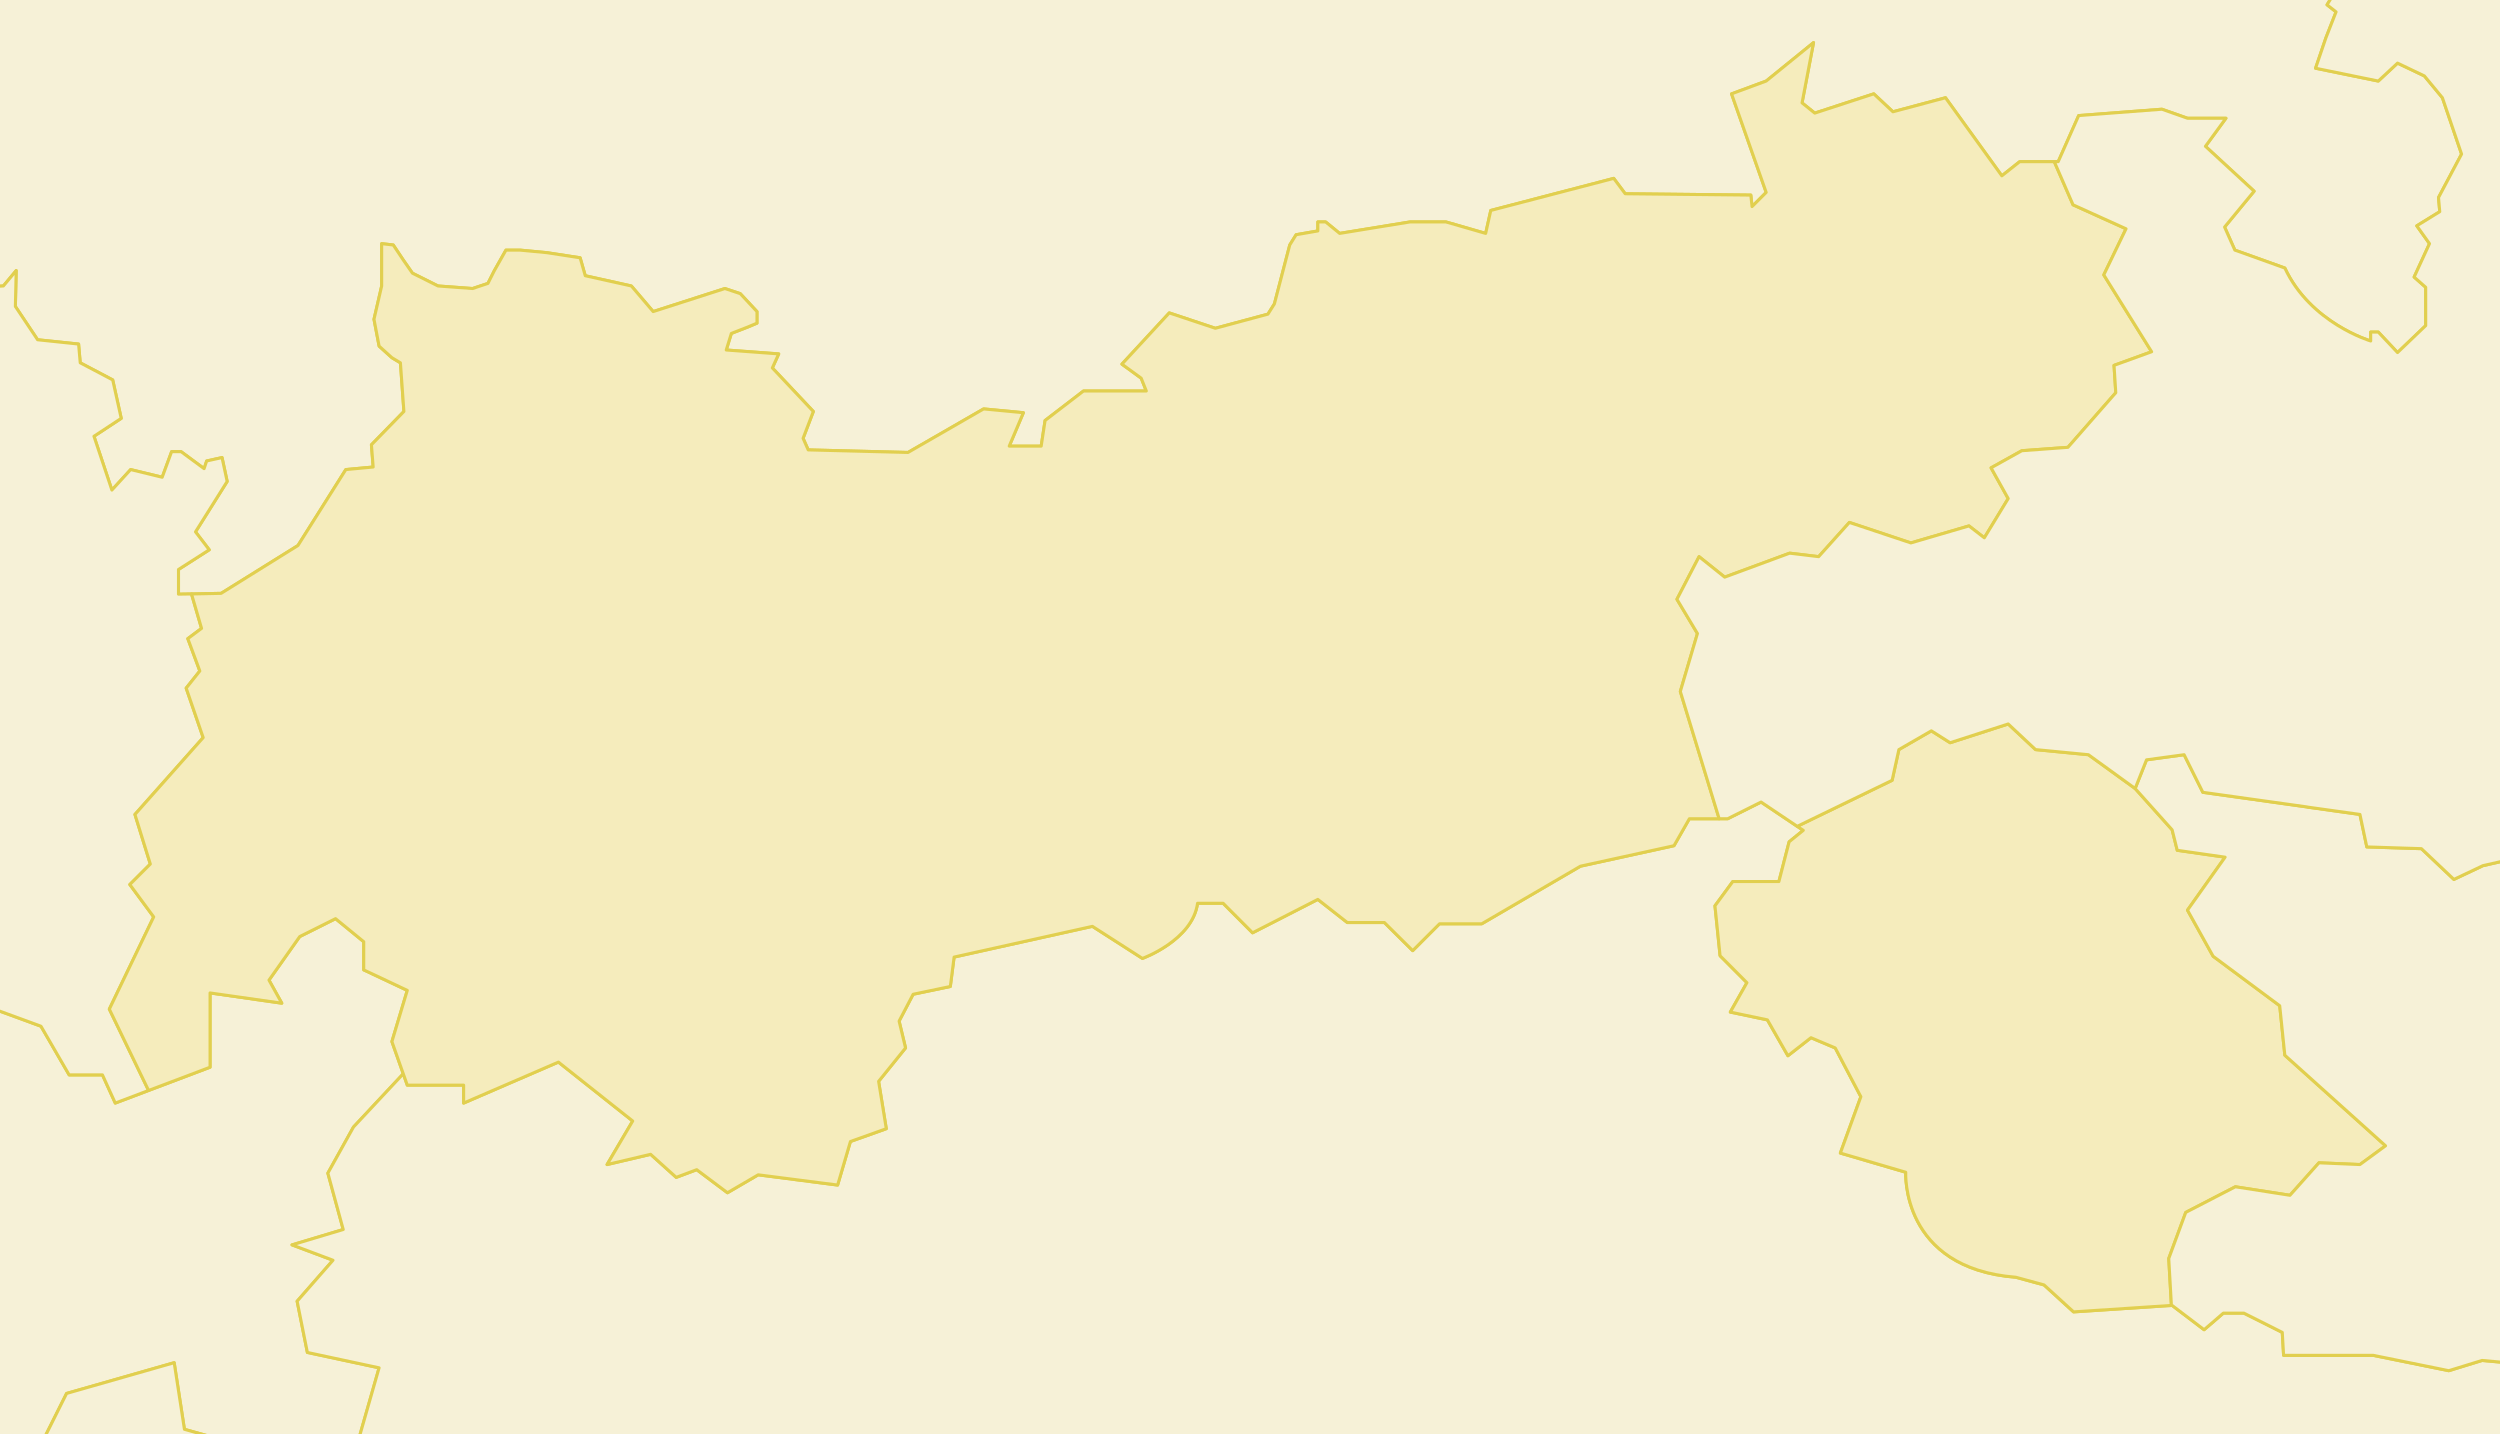 <?xml version="1.0"?>
<svg  xmlns="http://www.w3.org/2000/svg" id="oesterreich" data-name="Layer 1" viewBox="62 199 244 140" ><style>/* <![CDATA[ */
            svg {
                /* oceans */
                background: #def7fc !important;
            }
            .cls-1 {
                /* countries */
                fill: #f6f1d7 !important;
                stroke: #e1cf4f !important;
                stroke-width: 0.3px !important;
            }
            .cls-2 {
                /* borders */
                fill: none !important;
            }
            .main .cls-1 {
                /* current country */
                fill: #f5ecbc   !important;
            }
        /* ]]> */</style>
  <defs>
    <style>.cls-1{fill:#e0daa0;stroke:#353535;stroke-linejoin:round;stroke-width:0.5px;fill-rule:evenodd;}</style>
  </defs>
  <title>&#xD6;sterreich</title>
<g id="grenzen_ausland">
  <a href="https://www.krone.at/wetter/schweiz" target="_top" >
  <title> Schweiz </title>
	<path class="cls-1" d="M96.5,309l-2.5,4.5l1.5,5.5l-5,1.5l4,1.5l-3.5,4l1,5l7,1.5L96,343l-16-4.5l-1-6.5l-10.5,3   l-4.5,9v10.5l9,3l-3,6l4.5,11L72,378h-8.5l1.5-2.5l-4-3l-0.5-7L57,361l-14,4l-3.5-1.5l-3,7l-12-1.5l-6-8.5l-0.5-16l-4,5.5l-3.5-4.5   H5l-5,9l5,9.5l-5,13l-14.85,11.36L-17,390c0,0-78.5-14.5-90-17.5s-2-6-2-6l21-80l6-144l24.04,3.87l-7.54,22.13l-11,37L-48,199   l0.5-3.5l3.5,2l1,2.5l2-3.5l5,6l1,6.5l3.5,1.5l2.5-1.5l-3-2l2.5-3.5L0,216l11,6.5l7.5,6.5l1,5.5l7.5-2l5.08-1.84l0.42,2.25   l1.25,1.58l0.5,0.34l1.83-0.42l2.75,1.42l-1.25,2.41l2.25,5.34l-4.08,2.41l-2.83,4.59l-4.17,5.58l3,3.5v3.25l1.75,1.75v4.5   l2.25,1.5l1.25,2.5l-1.5,2l1.5,2l-2.5,3.75l2.5,1.25l4-2l3.5,2l4.25,1.5l3,2.5h4v3l-1.5,2.5l1.5,3.75L66,299.16l2.75,4.75H72   l1.25,2.75l3.25-1.23l6-2.27v-7.25l7,1l-1.25-2.25l3-4.25l3.5-1.75l2.75,2.25v2.75l4.25,2l-1.5,5l0.98,2.78l0.13,0.36L96.5,309z"/>
  </a>
  <a href="https://www.krone.at/wetter/italien" target="_top" >
  <title> Italien </title>
  <path class="cls-1" d="M331,365.33l-3.33,2.34l3.66,10.66l1.67-3l17.33,5.34l-13,13.33l-1.66,6l8.33,18l-21.67,15.33   l-2.94,1.66V435L277,459l-218-3l-72-54l-1.85-13.64L0,377l5-13l-5-9.5l5-9h5.5L14,350l4-5.5l0.5,16l6,8.5l12,1.5l3-7L43,365l14-4   l3.5,4.5l0.5,7l4,3l-1.5,2.5H72l2.5-3.5l-4.5-11l3-6l-9-3V344l4.5-9l10.5-3l1,6.5l16,4.5l3-10.5l-7-1.5l-1-5l3.5-4l-4-1.5l5-1.5   l-1.5-5.5l2.5-4.5l4.86-5.2l0.39,1.11h5.5v1.75l9.25-4l7.25,5.75l-2.5,4.25l4.25-1l2.5,2.25l2-0.75l3,2.25l3-1.75l7.75,1l1.25-4.25   l3.5-1.25l-0.75-4.62l2.63-3.26l-0.63-2.62l1.37-2.62l3.63-0.76l0.37-2.87l13.5-3l4.88,3.13c0,0,4.88-1.76,5.38-5.38h2.5l2.87,2.88   l6.37-3.26l2.88,2.26h3.62l2.76,2.74l2.62-2.62h4.12l9.63-5.62l9.13-2l1.5-2.63h3.74l3.26-1.63l3.53,2.37l0.59,0.39l-1.38,1.12   l-1,3.88h-4.5l-1.74,2.37l0.5,4.87l2.62,2.63l-1.62,2.87l3.62,0.76l2,3.5l2.25-1.76l2.37,1l2.5,4.76l-2,5.5l6.38,1.87   c0,0-0.5,9.37,10.75,10.25l2.75,0.75l2.88,2.63l9.55-0.63H274l3.12,2.37l1.88-1.62h2l3.75,1.88l0.13,2.24h8.74l7.38,1.5l3.25-1   l2.87,0.26l4.88,1.24l4.62,3.88l4.76-1.25l1.74,1.25l1.76-2.62l2,0.37l0.24-1.5l3.29,2.12l0.97,0.63l6.24-1.62l0.38,2h4.12   l0.76,1.12l1.62-1l7.88,2.25l0.87,0.05L350.67,351h-6.34l-5,5.67l-8.33,3.66V365.33z"/>
  </a>
  <a href="https://www.krone.at/wetter/slowenien" target="_top" >
  <title> Slowenien </title>
  <path class="cls-1" d="M579.5,333.5l-8,0.5l-3-3.5l-9-5.5l-9.5,9.5l5.5,12.5H547l-4-3.5l-7,2.5v5.5l-20.5,9.5v6.5   H505l-4,8.5l2.5,6l10,4.5L511,409l-8.88,41.98L500,461l-73.5,19.5l-92,8.5l-15.11-54v-0.01l2.94-1.66L344,418l-8.33-18l1.66-6   l13-13.33L333,375.33l-1.67,3l-3.66-10.66l3.33-2.34v-5l8.33-3.66l5-5.67h6.34l2.58-12.04l5.37,0.32l1.38,1.88l3.62-2.38H369   l7.25,4.13l4.42-0.92l5.08,1.5l2.67,3.92l4.83-1l1.58,1.25l3.17-1.33l2.83,1.41l9-2.33l0.92,2.25l3.92,1.25l2.33-1.75l3.5,6.25   l1.5-1.25v-5.42l6.42-2.58l0.66-1.83h1.5l0.67-3.92l1.25,0.75l0.92-1.75l0.66,0.92l5.17-1.5v-4.34l4-6.91h3.33v-1.67l1.42,0.08   l1.33-1.58l2.67,3.08l3.58-5h3.5l0.16-0.16l1.76-1.67l1.92,1.25l0.75-1.33h3.41l3.75,2l4.75-1.92h9.25c0,0,3.42,0.33,4.42,3.67   l5.33-2.25v-4.59l3.75-2.58l2.67,1.33l2-3.08h8.5c0,0,2-2.92,7.25-2.67l10.83,3.75l2.75,2.5l-0.75-6.08c0,0-3.5-1.17-3.75-4.33   v-10.17l0.46-0.01l4.29-0.07c0,0,0.55-0.38,1.39-1.05c0.13-0.1,0.261-0.21,0.391-0.32c0.14-0.11,0.29-0.23,0.43-0.35   c0.3-0.24,0.61-0.51,0.94-0.8l4.77,2.44l9-5l5.5,5l-0.5,10l5.75,3.7l1.25,0.8l-1.5,9l9.5,6l1.76,4.85l0.24,0.65L579.5,333.5z"/>
  </a>
  <a href="https://www.krone.at/wetter/ungarn" target="_top" >
  <title> Ungarn </title>
  <path class="cls-1" d="M791.5,303l-39.76,32.06L727,355l-92.5,21.5l-7.5-1l3-3.5l-5-1v-5l-19.5-8l-6-7.5v-3l-6-5.5h-6   l-4.5-6.5l-11.74-7.15l-1.76-4.85l-9.5-6l1.5-9l-1.25-0.8l-5.75-3.7l0.5-10l-5.5-5l-9,5l-4.77-2.44   c0.329-0.29,0.659-0.59,1.01-0.92c0.47-0.44,0.95-0.92,1.43-1.42c0.22-0.23,0.44-0.46,0.65-0.7c0.319-0.35,0.63-0.72,0.93-1.09   c0.02-0.03,0.04-0.05,0.06-0.08c0.16-0.2,0.311-0.4,0.46-0.6c0.021-0.03,0.04-0.06,0.061-0.08c0.13-0.18,0.26-0.36,0.38-0.54   c0.15-0.2,0.28-0.41,0.41-0.62c0.13-0.21,0.25-0.42,0.37-0.63c0.12-0.22,0.24-0.44,0.34-0.66c0.1-0.21,0.189-0.41,0.27-0.62   c0.011-0.02,0.021-0.04,0.03-0.07c0.07-0.18,0.13-0.36,0.19-0.53c0.069-0.23,0.13-0.45,0.18-0.67l2,0.5l2-3.59h2.33l0.25-5.83   l1.34,1.5h3l0.58-1.67l1.33,0.92l3-0.83l1.09,1.5h1.75l0.25-1.84l2.16,1.42l2.34-0.92l-3.09-3l-1.41-0.16l-1.17,0.58l1.92-2.17   l4-1.66l-3.34-1.59l-1-2.25l4.61-5.33l-1-1.31l-4.82,1.18v-5.31l-2.18,0.88l-1.19-2.25l1.75-1.69l-0.62-4.13h2.12   c0,0,3.19-1.24,0.69-6.68l-3.5-4.06l1.689-2.07c0,0-1.76-1.81-0.939-4.69l2.619,0.07l0.82,1.56l1.68-2l4.381,0.13l0.25-1.76   c0,0,4.93-3,5.93-5c0,0,1.439-1.43-1.37-4c0,0,4.37-2.31,4.37-5.12l-3.811-2.75l-0.06-4.94l-1.56-1.5l-4.94,1.13l-5.44-2.94   l-1.31,1.19l-5.81-2.81l1.43-0.94v-2.88l1.82,1.75c0,0,1.939-3.62,5.5-3.62v-4.5l4.75-1.63l3.75,2.32h4.619l2.561,5.68h5.88   l2.75-4.56l0.75,3.44h3l12.56-3.32l-1.5-2.62l-2-7.12l1.631-1.69l-1.351-1.38l-3.84-3.93c0,0,0.62-1.69,5.44-1.94l1.619-6.32   l-1.75-0.93l1.881-2.81l-1.75-1l4.56-4.26l-2.63-2l8.13-1.28l3,4l5-0.5l17.5,15l31-2l45.5-21.5l29.12-13.96L743.5,123l-0.09-16.75   L749,105l11,13.5l12,12L791.5,303z"/>
  </a>
  <a href="https://www.krone.at/wetter/slowakei" target="_top" >
  <title> Slowakei </title>
	<path class="cls-1" d="M743.5,123l-0.38,11.54L714,148.5L668.5,170l-31,2L620,157l-5,0.5l-3-4l-8.13,1.28   l-1.061-0.81l-1.159,1.16l-0.65,0.65l-0.54-0.46l-1.21-1.04l1.13-1.56l-1.32-1.12l1.25-1.13l-1.25-1.06l1.32-2.87l-1.95-2.06   l-0.489-0.51l-0.44-2.06l-2.31-0.06c0,0-1.11-0.61-2.431-1.93c-1.58-1.57-3.46-4.12-4.14-7.82l0.57-3.19c0,0-4.381-1.31-5.07-4.87   l0.82-1.76l-2.631-1.06v-1.5h-2.619l-0.311-3.56h1.061v-5.44l-1-2.31c0,0,6.71-8.45,6.81-10.61c0-0.01,0-0.01,0-0.02   c0,0-0.06-2.24-1.37-3.43l-0.13-5.25l-1.81-0.44v-1.8L595,64l7-6l15,5.5l2.5-4.5C632,67.5,643,49,643,49l15.46-2.32L743,34   l0.41,72.25L743.5,123z"/>
  </a>
  <a href="https://www.krone.at/wetter/deutschland" target="_top" >
  <title> Deutschland </title>
	<path class="cls-1" d="M354.19,83.91l-3.07,6.37l2.939,1.66l-1.59,1.25l1.471,8.13l-1.5,2.72l-0.101,2.34   l-1.78,1.84l-0.619-1.18l-1.5,1.21v3.25l-1.25,1.25l-8.78-5.53l-2.79,0.85l-4-3.1l-1.09-0.03l-2.37,3.69l-1.69,0.09l-1.06,1.6   l1.31,4.03l-0.17,0.5l-1.93,5.62l1.07,2.81l-0.75,2.76l-0.5,2.28c0,0-7.721,10.28-11.851,10.81h-6.37l-10.66,4.22   c0,0-5.12,5.59-5.94,6.25l-6.46,1.4l-1.35,3.32l-3.87,3.28l0.03,1.47h-2.56v6.15l6.87,6.06l1.78,5.31l0.41,1.23l3.12,0.62l0.6,2.25   l0.75,0.22l0.81-0.41l4.63,9.28l0.15,0.82l-5.41,8.87l0.88,0.69l-1,2.56l-1,2.94l6.12,1.25l1.88-1.75l2.62,1.25l1.76,2.13l1.87,5.5   l-2.25,4.24l0.12,1.38l-2.24,1.38l1.24,1.74l-1.5,3.26l1.13,1v3.74l-2.75,2.63l-1.88-2h-0.74v0.87c0,0-5.88-1.74-8.38-7.12   l-4.88-1.75l-1-2.25l2.88-3.5l-4.75-4.38l2-2.74h-3.75l-2.5-0.88l-8.12,0.62l-2,4.5h-3.76l-1.74,1.38l-5.5-7.62l-5.13,1.37   l-1.87-1.75l-5.76,1.88l-1.24-1l1.12-5.88l-4.62,3.75l-3.38,1.25l3.38,9.62l-1.38,1.38l-0.12-1.12l-12.26-0.13l-1.12-1.5l-12,3.13   l-0.5,2.24l-3.88-1.12h-3.5l-6.87,1.12l-1.37-1.12h-0.76v0.88l-2.12,0.37l-0.62,1l-1.5,5.75l-0.63,1l-5.13,1.38l-4.5-1.5l-4.62,5   l1.88,1.37l0.5,1.25h-6.13l-3.75,2.88l-0.38,2.5h-3.12l1.38-3.26l-3.88-0.37l-7.38,4.25l-9.74-0.25l-0.5-1.13l1-2.62l-4-4.25   l0.62-1.37l-5.12-0.38l0.5-1.62l1.62-0.63l0.88-0.37v-1.13l-1.63-1.75l-1.5-0.5l-7,2.25l-2.13-2.5l-4.5-1l-0.5-1.75l-3.24-0.5   l-2.63-0.25h-1.37l-1.13,2l-0.63,1.25l-1.5,0.5l-3.37-0.25l-2.5-1.25l-0.87-1.25l-1-1.5l-1.13-0.13v4.13l-0.75,3.25l0.5,2.62   l1.25,1.13l0.83,0.5l0.34,4.75l-3.17,3.25l0.17,2.17l-2.67,0.25l-4.67,7.41l-7.5,4.67l-2.89,0.06l-1.27,0.02v-2.41l3-1.92   l-1.34-1.75l3.09-4.92l-0.5-2.33l-1.5,0.33l-0.25,0.75l-2.25-1.66h-0.92l-0.92,2.5l-3.08-0.75l-1.83,2l-1.75-5.25l2.66-1.75   L73,236.08l-3.17-1.67l-0.16-1.83l-4-0.42l-2.17-3.25l0.08-3.5l-1.25,1.5l-3.08,0.17l-2.42-2.09l-1.5,1.84l-2.75-1.42v-2.58   l-0.66-2.34l-2-0.75l-0.3,0.15l-2.79,1.44l-1.75,4.75l0.09,1.25l1.25,1.58l-0.09,1.75h-2.75l-1.41,0.67l-1.42,0.75l-2.17-1.5   l-1.5,0.5l-1.33,1.5l-1.42,0.08L33,230.74l-0.92-0.08L27,232.5l-7.5,2l-1-5.5l-7.5-6.5L0,216l-29.5-12.5L-32,207l3,2l-2.5,1.5   L-35,209l-1-6.5l-5-6l-2,3.5l-1-2.5l-3.5-2L-48,199l-28.5,6.5l11-37l23-67.5l3.5-46.5L-25.5-11l51-33L179-45l51.68,27.61   L256.67-3.5l3.83,2l2,12.17l7.33,4.16l2.17,5.34l5.83,1.16l6.67-0.66l6.67,4.33v4.67L302,40.17v3.66l4.33,2.5l3.84-0.83l8.33,7.17   l2.5,9.16l5.83,3.67v-4h5.67l5.33,6l2,4.67l5-1.5l9.39,13.24H354.19z"/>
  </a>
  <a href="https://www.krone.at/wetter/tschechien" target="_top" >
  <title> Tschechien </title>
  <path class="cls-1" d="M685-5.88l-26.54,52.56L643,49c0,0-11,18.5-23.5,10l-2.5,4.5L602,58l-7,6l-12.06,22.86   V80.1l-1.881-2.06c0,0-4.939-0.07-7,2.06l-5.75-3.44l-3.56,1.5l-0.13-3.38l-2-2.74h-4.74l-4.07-2.94l-1.619,2.12L548,70.04   c0,0-1.88,8.18-6.25,9.74l-1.63-2.12l-1.311,2.06l-3.5-1.31H521.62l-10.37-5.06l-0.13-2.5h-2.62V69.1l-2.06,0.94l0.119-2.19   l-1.31,1l-0.19-2.13h-2.619v-1.68h-4.25L496,68.1h-4.88l-6.061-4.56l-2.619,0.56l-5.631-3.13l-0.119-1.19l-2-1.56h-4.07l-4.18-3.37   l-4.381,0.81l-2.31-2l-1,4.88l-2.5-0.63l-4.19,2.13l-0.75-5.38l-7.25-0.69l-0.25-1.5h-5v2.75l-1.369,1.56c0,0,0.68,6.69,1.619,8   c0,0-1.869,5.57-0.619,6.82l-0.82,0.81l-0.811,6.06l1.881,2l-1.381,1.38l-4.93-2.25h-6v5.68l-5.76,5.5L420,95.04l0.56,5.43   l-1.829,1.55l-0.54,0.45h-1l-0.881-2.12l-2.31-0.19l-1.5-2.69l-3.31,2.94c0,0-4.75-0.19-6.631-4.31l-1.869-0.06l-1.44,6.12h-3.37   v2.19h-2.07l-1.43,2.56l-4.26-3.06l-10.93-1.5l-1.44,1.06l-0.75-1h-1.38L373,103.1l-0.62-1.38l-0.88-0.37l-0.38-1.88l-1.811-0.25   l-0.25-0.94l2.44-1.43l0.25-2.19c0,0-3.25-1-4.13-4.38l-3.5-0.37l-7.061-6.03l-2.84,0.03l-9.39-13.24l-5,1.5l-2-4.67l-5.33-6h-5.67   v4L321,61.83l-2.5-9.16l-8.33-7.17l-3.84,0.83l-4.33-2.5v-3.66l-10.83-10.5V25l-6.67-4.33l-6.67,0.66L272,20.17l-2.17-5.34   l-7.33-4.16l-2-12.17l-3.83-2l-25.99-13.89L267-99l408,25L685-5.88z"/>
  </a>
  <a href="https://www.krone.at/wetter/kroatien" target="_top" >
  <title> Kroatien </title>
  <polygon class="cls-1" points="800,521 569,535 521,503 502.12,450.98 511,409 513.5,386.5 503.5,382 501,376   505,367.5 515.5,367.5 515.5,361 536,351.5 536,346 543,343.5 547,347 555.5,347 550,334.5 559.5,325 568.5,330.5 571.5,334   579.5,333.5 571.5,329 571.26,328.35 583,335.5 587.5,342 593.5,342 599.5,347.5 599.5,350.5 605.5,358 625,366 625,371 630,372   627,375.5 634.5,376.5 727,355 751.74,335.06 788,372  "/>
  </a>
</g>
<g href="https://www.krone.at/wetter/oesterreich" target="_top" >
  <a href="https://www.krone.at/wetter/vorarlberg" target="_top" >
  <title> Vorarlberg </title>
	<polygon class="cls-1" points="79.42,254.58 79.42,256.99 80.69,256.97 81,258.03 81.67,260.33 80.33,261.33   81.27,263.86 81.5,264.49 80.17,266.16 81.83,270.99 75.17,278.49 76.67,283.33 74.67,285.33 77,288.49 72.67,297.49 76.5,305.43   73.25,306.66 72,303.91 68.75,303.91 66,299.16 55.75,295.41 54.25,291.66 55.75,289.16 55.75,286.16 51.75,286.16 48.75,283.66   44.5,282.16 41,280.16 37,282.16 34.5,280.91 37,277.16 35.5,275.16 37,273.16 35.75,270.66 33.5,269.16 33.5,264.66 31.75,262.91   31.75,259.66 28.75,256.16 32.92,250.58 35.75,245.99 39.83,243.58 37.58,238.24 38.83,235.83 36.08,234.41 34.25,234.83   33.75,234.49 32.5,232.91 32.08,230.66 33,230.74 34.33,232.66 35.75,232.58 37.08,231.08 38.58,230.58 40.75,232.08 42.17,231.33   43.58,230.66 46.33,230.66 46.42,228.91 45.17,227.33 45.08,226.08 46.83,221.33 49.62,219.89 49.92,219.74 51.92,220.49   52.58,222.83 52.58,225.41 55.33,226.83 56.83,224.99 59.25,227.08 62.33,226.91 63.58,225.41 63.5,228.91 65.67,232.16   69.67,232.58 69.83,234.41 73,236.08 73.83,239.83 71.17,241.58 72.92,246.83 74.75,244.83 77.83,245.58 78.75,243.08   79.67,243.08 81.92,244.74 82.17,243.99 83.67,243.66 84.17,245.99 81.08,250.91 82.42,252.66  "/>
  </a>
  <a class="main" >
  <title> Tirol </title>
  <path class="cls-1" d="M285,301.99l-0.5-4.83l-6.5-4.83l-2.5-4.5l3.67-5.17l-4.67-0.67l-0.5-2l-3.61-4.03l-4.56-3.3   l-5.16-0.5l-2.67-2.5l-5.67,1.83l-1.83-1.16l-3.17,1.83l-0.66,3l-9.26,4.49l0.59,0.39l-1.38,1.12l-1,3.88h-4.5l-1.74,2.37l0.5,4.87   l2.62,2.63l-1.62,2.87l3.62,0.76l2,3.5l2.25-1.76l2.37,1l2.5,4.76l-2,5.5l6.38,1.87c0,0-0.5,9.37,10.75,10.25l2.75,0.75l2.88,2.63   l9.55-0.63l-0.26-4.58l1.66-4.5l4.84-2.5l5.33,0.83l2.83-3.17l4,0.17l2.5-1.83L285,301.99z M272,233.33l-4.67-7.5l2.17-4.5   l-5.17-2.34l-1.83-4.21h-3.38l-1.74,1.38l-5.5-7.62l-5.13,1.37l-1.87-1.75l-5.76,1.88l-1.24-1l1.12-5.88l-4.62,3.75l-3.38,1.25   l3.38,9.62l-1.38,1.38l-0.12-1.12l-12.26-0.13l-1.12-1.5l-12,3.13l-0.5,2.24l-3.88-1.12h-3.5l-6.87,1.12l-1.37-1.12h-0.76v0.88   l-2.12,0.37l-0.62,1l-1.5,5.75l-0.63,1l-5.13,1.38l-4.5-1.5l-4.62,5l1.88,1.37l0.5,1.25h-6.13l-3.75,2.88l-0.38,2.5h-3.12   l1.38-3.26l-3.88-0.37l-7.38,4.25l-9.74-0.25l-0.5-1.13l1-2.62l-4-4.25l0.62-1.37l-5.12-0.38l0.5-1.62l1.62-0.63l0.88-0.37v-1.13   l-1.63-1.75l-1.5-0.5l-7,2.25l-2.13-2.5l-4.5-1l-0.5-1.75l-3.24-0.5l-2.63-0.25h-1.37l-1.13,2l-0.63,1.25l-1.5,0.5l-3.37-0.25   l-2.5-1.25l-0.87-1.25l-1-1.5l-1.13-0.13v4.13l-0.75,3.25l0.5,2.62l1.25,1.13l0.83,0.5l0.34,4.75l-3.17,3.25l0.17,2.17l-2.67,0.25   l-4.67,7.41l-7.5,4.67l-2.89,0.06l0.31,1.06l0.67,2.3l-1.34,1l0.94,2.53l0.23,0.63l-1.33,1.67l1.66,4.83l-6.66,7.5l1.5,4.84l-2,2   l2.33,3.16l-4.33,9l3.83,7.94l6-2.27v-7.25l7,1l-1.25-2.25l3-4.25l3.5-1.75l2.75,2.25v2.75l4.25,2l-1.5,5l0.98,2.78l0.13,0.36   l0.39,1.11h5.5v1.75l9.25-4l7.25,5.75l-2.5,4.25l4.25-1l2.5,2.25l2-0.75l3,2.25l3-1.75l7.75,1l1.25-4.25l3.5-1.25l-0.75-4.62   l2.63-3.26l-0.63-2.62l1.37-2.62l3.63-0.76l0.37-2.87l13.5-3l4.88,3.13c0,0,4.88-1.76,5.38-5.38h2.5l2.87,2.88l6.37-3.26l2.88,2.26   h3.62l2.76,2.74l2.62-2.62h4.12l9.63-5.62l9.13-2l1.5-2.63h2.91L226,266.49l1.67-5.66l-2-3.34l2.16-4.16l2.5,2l6.34-2.34l0.93,0.11   l1.9,0.23l3-3.34l6,2l5.67-1.66l1.5,1.16l2.33-3.83l-1.67-3l3-1.67l4.5-0.33l3.17-3.62l1.5-1.71l-0.17-2.67L272,233.33z"/>
  </a>
  <a href="https://www.krone.at/wetter/kaernten" target="_top" >
  <title> K&#xE4;rnten </title>
  <polygon class="cls-1" points="459.24,320.33 459.08,320.49 455.58,320.49 452,325.49 449.33,322.41 448,323.99   446.58,323.91 446.58,325.58 443.25,325.58 439.25,332.49 439.25,336.83 434.08,338.33 433.42,337.41 432.5,339.16 431.25,338.41   430.58,342.33 429.08,342.33 428.42,344.16 422,346.74 422,352.16 420.5,353.41 417,347.16 414.67,348.91 410.75,347.66   409.83,345.41 400.83,347.74 398,346.33 394.83,347.66 393.25,346.41 388.42,347.41 385.75,343.49 380.67,341.99 376.25,342.91   369,338.78 363.62,338.78 360,341.16 358.62,339.28 353.25,338.96 352.38,338.91 344.5,336.66 342.88,337.66 342.12,336.54   338,336.54 337.62,334.54 331.38,336.16 330.41,335.53 327.12,333.41 326.88,334.91 324.88,334.54 323.12,337.16 321.38,335.91   316.62,337.16 312,333.28 307.12,332.04 304.25,331.78 301,332.78 293.62,331.28 284.88,331.28 284.75,329.04 281,327.16   279,327.16 277.12,328.78 274,326.41 273.93,326.41 273.67,321.83 275.33,317.33 280.17,314.83 285.5,315.66 288.33,312.49   292.33,312.66 294.83,310.83 285,301.99 284.5,297.16 278,292.33 275.5,287.83 279.17,282.66 274.5,281.99 274,279.99   270.39,275.96 271.5,273.16 275.17,272.66 277,276.33 287.18,277.76 287.19,277.77 292.33,278.49 293,281.66 298.33,281.83   301.5,284.83 304.33,283.49 315.33,280.99 315.83,276.99 319,275.33 321.5,276.49 325,274.83 327.33,277.83 332.67,276.33   346.83,280.33 350,280.33 350.67,285.16 355.83,285.99 358.3,290.94 359.5,293.33 362.17,294.49 365.5,293.83 368.83,290.99   370.5,291.83 371.17,288.83 374.83,287.99 374.83,283.16 378.5,283.16 382.67,279.16 384,276.99 385.67,276.99 388.83,275.49   389.67,277.49 391,279.66 393.83,280.33 399.17,280.49 402.33,280.49 403.17,284.49 406.67,284.33 409.67,281.83 413.17,278.99   414.83,280.83 425.5,280.83 432.17,278.16 437.83,276.66 443.5,281.16 448.67,282.16 451,287.66 452.98,289.97 454,291.16   452,294.66 453,299.16 450.5,301.66 450.67,304.99 454.5,306.83 455.33,312.33 455.17,315.83  "/>
  </a>
  <a href="https://www.krone.at/wetter/salzburg" target="_top" >
  <title> Salzburg </title>
  <path class="cls-1" d="M372.33,267.49l-0.16,2.5l-3.5-1.33l-4.5,3.83l2.16,5.34l-1.66,2.16l-0.67,4.67l-3.17,5.17   l-2.53,1.11l-2.47-4.95l-5.16-0.83l-0.67-4.83h-3.17l-14.16-4l-5.34,1.5l-2.33-3l-3.5,1.66l-2.5-1.16l-3.17,1.66l-0.5,4l-11,2.5   l-2.83,1.34l-3.17-3l-5.33-0.17l-0.67-3.17l-5.14-0.72l-0.01-0.01L277,276.33l-1.83-3.67l-3.67,0.5l-1.11,2.8l-4.56-3.3l-5.16-0.5   l-2.67-2.5l-5.67,1.83l-1.83-1.16l-3.17,1.83l-0.66,3l-9.26,4.49l-3.53-2.37l-3.26,1.63h-0.83L226,266.49l1.67-5.66l-2-3.34   l2.16-4.16l2.5,2l6.34-2.34l0.93,0.11l1.9,0.23l3-3.34l6,2l5.67-1.66l1.5,1.16l2.33-3.83l-1.67-3l3-1.67l4.5-0.33l3.17-3.62   l1.5-1.71l-0.17-2.67l3.67-1.33l-4.67-7.5l2.17-4.5l-5.17-2.34l-1.83-4.21h0.38l2-4.5l8.12-0.62l2.5,0.88h3.75l-2,2.74l4.75,4.38   l-2.88,3.5l1,2.25l4.88,1.75c2.5,5.38,8.38,7.12,8.38,7.12v-0.87h0.74l1.88,2l2.75-2.63v-3.74l-1.13-1l1.5-3.26l-1.24-1.74   l2.24-1.38l-0.12-1.38l2.25-4.24l-1.87-5.5l-1.76-2.13l-2.62-1.25l-1.88,1.75l-6.12-1.25l1-2.94l1-2.56l-0.88-0.69l5.41-8.87   l-0.15-0.82l-4.63-9.28l-0.81,0.41l-0.75-0.22l-0.6-2.25l-3.12-0.62l-0.41-1.23l4.94-7.26l4.67,0.67l3.33-1.34l3,4.17l3.5,1.17   l3.17,2.33l5.66-2.17l5-2.33l1.84,2l3.33,2.33l-1,2l-3.33,0.17l-2.84,2c-0.16,8.66,4,11.17,4,11.17l3.5,1.16l3.67,0.84l3.33,3.33   l-1.33,4.33l2.22,1l5.95,2.67l-3.67,8.33l1.67,1.67v3l-1.84,2.33c-4.16,7.33,8.34,11.33,8.34,11.33l-0.1,0.28l-2.24,6.06   l5.34,15.83l6.83,1.67l0.5-1.67l2.83,1.17l1.34-1.84l3.83-2.16v3.33l3.17,1.5l-1,2.67l4,3.33l-0.34,1.83L372.33,267.49z"/>
  </a>
  <a href="https://www.krone.at/wetter/steiermark" target="_top" >
  <title> Steiermark </title>
  <path class="cls-1" d="M533.5,266.33c2.44,2.89,3.19,5.98,3.05,8.89c0,0.19-0.02,0.38-0.03,0.56   c-0.029,0.31-0.06,0.61-0.109,0.92c-0.021,0.14-0.04,0.28-0.07,0.42c-0.17,1.03-0.45,2.03-0.78,2.97   c-0.14,0.37-0.279,0.73-0.42,1.08c-0.08,0.18-0.149,0.35-0.229,0.53c-0.23,0.51-0.47,1.01-0.71,1.47   c-0.15,0.27-0.29,0.53-0.431,0.78c-0.319,0.55-0.63,1.05-0.92,1.49c-0.489,0.73-0.909,1.29-1.189,1.64   c-0.08,0.11-0.15,0.2-0.2,0.26c-0.09,0.1-0.13,0.15-0.13,0.15c-0.46,0.39-0.85,0.8-1.19,1.2c-1.54,1.84-1.949,3.77-1.85,5.46   l-0.46,0.01v10.17c0.25,3.16,3.75,4.33,3.75,4.33l0.75,6.08l-2.75-2.5l-10.83-3.75c-5.25-0.25-7.25,2.67-7.25,2.67H503l-2,3.08   l-2.67-1.33l-3.75,2.58v4.59l-5.33,2.25c-1-3.34-4.42-3.67-4.42-3.67h-9.25l-4.75,1.92l-3.75-2h-3.41l-0.75,1.33l-1.92-1.25   l-1.76,1.67l-4.07-4.5l0.16-3.5l-0.83-5.5l-3.83-1.84l-0.17-3.33l2.5-2.5l-1-4.5l2-3.5l-1.02-1.19l-1.98-2.31l-2.33-5.5l-5.17-1   l-5.67-4.5l-5.66,1.5l-6.67,2.67h-10.67l-1.66-1.84l-3.5,2.84l-3,2.5l-3.5,0.16l-0.84-4h-3.16l-5.34-0.16l-2.83-0.67l-1.33-2.17   l-0.84-2l-3.16,1.5H384l-1.33,2.17l-4.17,4h-3.67v4.83l-3.66,0.84l-0.67,3l-1.67-0.84l-3.33,2.84l-3.33,0.66l-2.67-1.16l-1.2-2.39   l2.53-1.11l3.17-5.17l0.67-4.67l1.66-2.16l-2.16-5.34l4.5-3.83l3.5,1.33l0.16-2.5l-7-4l0.34-1.83l-4-3.33l1-2.67l-3.17-1.5v-3.33   l-3.83,2.16l-1.34,1.84l-2.83-1.17l-0.5,1.67l-6.83-1.67l-5.34-15.83l2.24-6.06l9.76,0.56l2.67-5.67c0,0,2.17-7.83-4.83-7.17   l-0.17-8.83l2.67-2.17l3.33-5.16l6.67,0.16l0.83-1.16l2.5,2.33h5.67l5.66,3.67v5l4.34-0.67l5.33-2.33l3-0.34l1.83,3.5l3.84,0.17   l6.83-3.5l4-1.5l4.33-4l4.34-3.67l4.5-1.66l4.5-2.83h2.83l0.59,0.38l3.24,2.12l3.67-1.34l7,3l3.83-2.66l3.84-2.67L451,196h2l4-1.5   l3.83-0.17l2.67-4.17l5.33-0.33c0,0,2.34-5.17,6.67-3.33l2,2.83l2.17,0.17l2.5,2.83h2.33l0.67,1.67h8l1.66,3l2.84,1l3.5-1.67   l0.5,7.33l1.5,2h4.16l4,0.67l0.84,4.67v2.33l3.83-0.67l1.33,3.5l5.67,2l5.17,2.17h3l2.83,3.83l2.67,3l0.48,0.41l-1.48,0.42   l-4.5,1.34l-1.67,3.16l-3,3.17c0.21,0.18,0.42,0.36,0.61,0.54c0.199,0.19,0.399,0.38,0.59,0.57c0.189,0.19,0.37,0.39,0.55,0.58   c0.18,0.2,0.35,0.41,0.52,0.61c0.141,0.17,0.28,0.34,0.41,0.52c0.13,0.17,0.261,0.35,0.391,0.53c0.13,0.17,0.25,0.35,0.37,0.54   c0.119,0.16,0.229,0.34,0.329,0.51c0.261,0.41,0.5,0.84,0.73,1.27c0.09,0.16,0.17,0.32,0.25,0.48c0.09,0.2,0.19,0.39,0.28,0.59   c0.18,0.4,0.35,0.8,0.51,1.2c0.07,0.15,0.13,0.31,0.18,0.47c0.33,0.86,0.61,1.73,0.84,2.62c0.11,0.42,0.221,0.83,0.311,1.25   c0.33,1.46,0.56,2.92,0.7,4.35c0.02,0.13,0.029,0.26,0.04,0.38c0.01,0.1,0.02,0.19,0.02,0.28c0.021,0.21,0.04,0.41,0.05,0.61   c0.061,0.75,0.101,1.48,0.11,2.2c0.01,0.23,0.01,0.45,0.01,0.67C534.38,262.03,533.5,266.33,533.5,266.33z"/>
  </a>
  <a href="https://www.krone.at/wetter/niederoesterreich" target="_top" >
  <title> Nieder&#xF6;sterreich </title>
  <path class="cls-1" d="M597.94,143.97l-0.44-2.06l-2.31-0.06c0,0-5.311-2.94-6.57-9.75l0.57-3.19   c0,0-4.381-1.31-5.07-4.87l0.82-1.76l-2.631-1.06v-1.5h-2.619l-0.311-3.56h1.061v-5.44l-1-2.31c0,0,6.71-8.45,6.81-10.61   c0-0.01,0-0.01,0-0.02c0,0-0.06-2.24-1.37-3.43l-0.13-5.25l-1.81-0.44V80.1l-1.881-2.06c0,0-4.939-0.07-7,2.06l-5.75-3.44   l-3.56,1.5l-0.13-3.38l-2-2.74h-4.74l-4.07-2.94l-1.619,2.12L548,70.04c0,0-1.88,8.18-6.25,9.74l-1.63-2.12l-1.311,2.06l-3.5-1.31   H521.62l-10.37-5.06l-0.13-2.5h-2.62V69.1l-2.06,0.94l0.119-2.19l-1.31,1l-0.19-2.13h-2.619v-1.68h-4.25L496,68.1h-4.88   l-6.061-4.56l-2.619,0.56l-5.631-3.13l-0.119-1.19l-2-1.56h-4.07l-4.18-3.37l-4.381,0.81l-2.31-2l-1,4.88l-2.5-0.63l-4.19,2.13   l-0.75-5.38l-7.25-0.69l-0.25-1.5h-5v2.75l-1.369,1.56c0,0,0.68,6.69,1.619,8c0,0-1.869,5.57-0.619,6.82l-0.82,0.81l-0.811,6.06   l1.881,2l-1.381,1.38l-4.93-2.25h-6v5.68l-5.76,5.5L420,95.04l0.56,5.43l-1.829,1.55l3.27,4.14l3-1l5.67,3l5.33,2v2.33l-4.67,2   l2.34,2.34l4.66,4l1.67,2.33l-3.67,0.67l2.34,2.33l0.17,1.21l0.49,3.46l2.67,1.66l0.67,5.34l-0.34,3l-3.66,2.66l-6.34,3l-9.66,2.67   l-1.67,1.33l-6.67-4l-3.66-3.33l-4-0.33l-2.34,8l1.34,6.33l-0.67,3.67v4l1.33,3.66l1.34,1.67l4,1.33l5.66,2.67l4.34,2.33h3.66   l2.67,3.34l-0.33,3.66l-3.34,2.67l0.34,3.33l1.33,4.34l0.09,3.05l3.24,2.12l3.67-1.34l7,3l3.83-2.66l3.84-2.67L451,196h2l4-1.5   l3.83-0.17l2.67-4.17l5.33-0.33c0,0,2.34-5.17,6.67-3.33l2,2.83l2.17,0.17l2.5,2.83h2.33l0.67,1.67h8l1.66,3l2.84,1l3.5-1.67   l0.5,7.33l1.5,2h4.16l4,0.67l0.84,4.67v2.33l3.83-0.67l1.33,3.5l5.67,2l5.17,2.17h3l2.83,3.83l2.67,3l0.48,0.41l3.18-0.91l5-3.83   l2.84-5.84l-1.17-4.66c0,0,1.83-8.83,4-9l-2.83-5.34l-2-0.5c0,0-5.17-11.49,2.33-16.83c0,0,5.5-5.33,4.33-11.83   c0,0,2.5-4.5,7.17-1.17l3,3.84l1.33,1.33l3.17-4.33l0.33-2l3.34-1.67l1.33-6.5l4.7-1.47l0.63-0.2l6.17-4.83l3.33-0.33l2.34,2.33   l2.16-1.33l1.5-3.17l-1.33-2.17l0.33-1l2.5,0.67l2.17-0.67l1.43-1.68L597.94,143.97z M562.02,144.36l-0.069,0.63l-0.04,0.5   l-1.72-0.6l-0.521-0.15l-0.39-0.2l-0.33-0.4l-0.2-0.25l-0.44-0.34l-1.189-0.73l-0.59,0.25l-0.23,0.07l-0.22,0.04l-0.16-0.05   l-0.42-0.2l-0.28,0.35l-0.42-0.01h-0.16l-0.109,0.06l-0.3,0.33l-0.211,0.17l-0.27,0.35l-0.23,0.39l-0.3,0.28l-0.27,0.04   l-0.311,0.24l-0.75,0.08l-0.84,0.15l-0.069,0.63l0.109,0.17l-0.01,0.5l0.22,0.66l-0.319-0.1l-0.011,0.1l-0.59-0.21l-0.16-0.04   l-0.22,0.21l-0.42,0.08l-0.05-0.08l-0.19-0.01v0.17l-0.28,0.1l-0.04-0.16l-0.109-0.17l-0.141-0.11l-0.75-0.21l-0.63-0.28l-0.3,0.02   l-0.399-0.05l-0.221-0.09l-0.58-0.06l-0.439-0.13l-0.5-0.26l-0.431-0.15l-0.319-0.15H544l-0.34-0.1v-0.09l-1-0.23l0.01,0.12   l-0.5,1.34l-0.34-0.04l-0.08,0.67l-0.19-0.05h-0.09l-0.09-0.06l-0.18-0.11l-0.181-0.12l-0.239-0.25l-0.11-0.24l-0.14-0.19   l-0.23-0.17l-0.189-0.09l-0.41-0.02l-0.141,0.08l-0.279-0.23h-0.141l-0.159-0.07l-0.341-0.12h-0.359l-0.2,0.14l-0.2,0.19   l-0.27,0.12l-0.341-0.03l-0.52-0.14l-0.86,0.14l-0.37,0.24l-0.289,0.13l-0.171,0.14l-0.14,0.11h-0.25l-0.13,0.08   c-0.42-0.42,0.5-0.69,0.5-0.69l0.29,0.02l0.11-0.06l0.1-0.12l0.5-0.09v-0.21l-0.12-0.08l0.1-0.25h-0.56l-0.52,0.13h-0.23v-0.17   l-0.09-0.21l-0.12-0.15h-0.12l-0.09-0.16l-0.17-0.38l-0.12-0.21l-0.12-0.14v-0.15l0.12-0.06l0.1-0.12l0.17-0.11l0.23,0.04   l0.06-0.12l0.04-0.13l-1.199-0.25l-0.15,0.09l-0.31,0.06l-0.091-0.36l0.03-0.35l-0.05-0.31l-0.14-0.34l-0.631-0.25   c-0.479-0.22-0.159-0.39-0.159-0.39l0.29-0.19l0.02-0.42l0.44-0.41l0.14-0.29l0.25-0.21l0.31-0.69l0.07-0.6l0.29-0.63l-0.29-0.14   c-0.34-0.13-0.15-0.36-0.15-0.36l0.29-0.08l0.19-0.17l-0.02-0.19l-0.19-0.16l-0.25-0.13c-0.25-0.02-0.42-0.21-0.42-0.21l0.03-0.12   l-0.07-0.13l-0.08-0.33l0.02-0.12l0.211-0.07l0.02-0.1l-0.21-0.08l-0.62,0.02c-0.36,0.02-0.11-0.25-0.11-0.25l0.381-0.11l0.39-0.48   l0.07-0.29l-0.17-0.1l-0.131-0.19v-0.23l0.091-0.35l-0.07-0.38l0.28-0.75l0.33-0.44c0.5-0.27,0.189-0.6,0.189-0.6l0.1-0.19v-0.23   l0.25-0.16l0.37,0.4l0.021,0.12l0.09-0.01l0.28,0.03l0.27,0.17l0.311,0.44l0.229,0.06l0.25,0.3l0.32,0.14l0.32,0.12l-0.11,0.28   l-0.07,0.3l-0.02,0.27l0.17,0.14l0.1,0.2l0.431-0.05l0.149-0.14l0.59-0.08l0.011-0.28l0.109-0.34l0.21,0.08l0.09-0.1l0.03-0.14   l0.13,0.03l0.11-0.07l-0.05-0.13l0.06-0.16l0.19-0.15c0.279-0.16,0.06-0.22,0.06-0.22c-0.4,0-0.4-0.19-0.4-0.19h0.391l0.2-0.11   l0.159-0.11h0.48l0.11-0.12h0.199l0.11-0.1l0.21-0.25l0.17-0.1l0.23-0.11l0.02-0.24l-0.16-0.09h-0.34l-0.109-0.13l0.01-0.11   l0.13-0.14l0.08-0.15l0.229-0.11l0.19-0.11l0.26,0.06l0.21-0.11l0.15,0.06l0.35,0.02l0.22-0.13l0.211-0.09h0.21l0.079-0.09   l0.15-0.3l0.21-0.13l0.24,0.07l0.3,0.06l0.13-0.16l0.07-0.18c0.439-0.04,1.08-0.6,1.08-0.6l-0.22-0.39l0.46-0.2l0.439,0.78   l0.76,0.23l0.221,0.1l0.31-0.07l-0.29-0.26c-0.22-0.58,0.79-0.52,0.79-0.52c0.311-0.28-0.12-0.84-0.12-0.84l0.33-0.7h0.15   l0.13,0.08l0.17-0.07l-0.17-0.08l0.07-0.18l-0.091-0.11l0.021-0.32l-0.11-0.26v-0.3l-0.14-0.06l-0.03-0.14l0.101-0.33l0.359-0.28   l0.21,0.14l0.061-0.08v-0.14l-0.091-0.01v-0.1h0.2v-0.12l0.311-0.02v0.3h-0.11l-0.04,0.14l0.76,0.3l0.021-0.3l0.54-0.24l0.41-0.26   h0.3l0.21,0.12l0.27,0.07l0.221,0.14l0.22,0.15l0.26,0.16l0.19,0.09l0.06,0.19l-0.03,0.45l0.171,0.85l0.02,1.34l1.7,1.2l0.88,0.74   l0.58,0.16l0.06-0.4l0.11-0.35l-0.08-0.21v-0.14l-0.08-0.26l-0.05-0.27l-0.01-0.27l0.06-0.39l1.061,0.07l0.069,0.15l0.9,0.38   l0.33,0.08v0.15l0.13,0.06l-0.141,0.5c-0.159,0.05-0.43,0.9-0.43,0.9c0.3-0.02,0.49,0.26,0.49,0.26l-0.03,0.42l0.45,0.03   c0,0.15,0.2,0.35,0.2,0.35l0.8,0.23c0.06-0.17,0.47-0.29,0.47-0.29l0.67,0.21l-0.33,1l-0.079,0.89l-0.07,0.32l0.609,0.03l0.061,0.3   l0.31,0.21l-0.199,0.71l-0.24,0.83l-0.03,0.42l0.021,0.48l-0.21,0.6c-0.141,0.45-0.511,1.06-0.511,1.06l-0.029,0.31l0.01,0.19   l0.1,0.23l0.07,0.27l0.11,0.28l-0.061,0.25l-0.11,0.09l-0.029,0.21l-0.05,0.42c0.489,0.01,0.27,0.33,0.27,0.33l-0.3-0.22   l-0.04,0.68l0.28,0.29h-0.08l-0.2-0.02v0.19h0.21l0.13-0.06l0.28,0.04l-0.11-0.23l-0.14-0.08l-0.05-0.11l0.13-0.05l0.199-0.04   l0.11-0.07l0.17,0.02l0.101,0.11l0.01,0.19l0.05,0.17v0.15l-0.09,0.1l-0.22,0.01l0.109,0.49l0.141,0.12v0.18l0.18,0.28l0.21-0.05   l-0.11-0.13l0.09-0.09l0.28,0.06l0.271,0.35l0.22-0.25l0.229-0.1l0.24,0.03l0.22,0.18l0.141,0.29l-0.05,0.36l-0.13,0.13l0.3,0.44   L562.02,144.36z"/>
  </a>
  <a href="https://www.krone.at/wetter/oberoesterreich" target="_top" >
  <title> Ober&#xF6;sterreich </title>
  <path class="cls-1" d="M442.67,137.83l-0.34,3l-3.66,2.66l-6.34,3l-9.66,2.67l-1.67,1.33l-6.67-4l-3.66-3.33l-4-0.33   l-2.34,8l1.34,6.33l-0.67,3.67v4l1.33,3.66l1.34,1.67l4,1.33l5.66,2.67l4.34,2.33h3.66l2.67,3.34l-0.33,3.66l-3.34,2.67l0.34,3.33   l1.33,4.34l0.09,3.05l-0.59-0.38h-2.83l-4.5,2.83l-4.5,1.66l-4.34,3.67l-4.33,4l-4,1.5l-6.83,3.5l-3.84-0.17l-1.83-3.5l-3,0.34   l-5.33,2.33l-4.34,0.67v-5l-5.66-3.67h-5.67l-2.5-2.33l-0.83,1.16l-6.67-0.16l-3.33,5.16l-2.67,2.17l0.17,8.83   c7-0.66,4.83,7.17,4.83,7.17l-2.67,5.67l-9.76-0.56l0.1-0.28c0,0-12.5-4-8.34-11.33l1.84-2.33v-3l-1.67-1.67l3.67-8.33l-5.95-2.67   l-2.22-1l1.33-4.33l-3.33-3.33l-3.67-0.84l-3.5-1.16c0,0-4.16-2.51-4-11.17l2.84-2l3.33-0.17l1-2l-3.33-2.33l-1.84-2l-5,2.33   l-5.66,2.17L303.5,174l-3.5-1.17l-3-4.17l-3.33,1.34l-4.67-0.67l-4.94,7.26l-1.78-5.31l-6.87-6.06v-6.15h2.56l-0.03-1.47l3.87-3.28   l1.35-3.32l6.46-1.4c0.82-0.66,5.94-6.25,5.94-6.25l10.66-4.22h6.37c4.13-0.53,11.851-10.81,11.851-10.81l0.5-2.28l0.75-2.76   l-1.07-2.81l1.93-5.62l0.17-0.5l-1.31-4.03l1.06-1.6l1.69-0.09l2.37-3.69l1.09,0.03l4,3.1l2.79-0.85l8.78,5.53l1.25-1.25v-3.25   l1.5-1.21l0.619,1.18l1.78-1.84l0.101-2.34l1.5-2.72l-1.471-8.13l1.59-1.25l-2.939-1.66l3.07-6.37h0.029l2.84-0.03l7.061,6.03   l3.5,0.37c0.88,3.38,4.13,4.38,4.13,4.38l-0.25,2.19l-2.44,1.43l0.25,0.94l1.811,0.25l0.38,1.88l0.88,0.37l0.62,1.38l0.62-0.69H375   l0.75,1l1.44-1.06l10.93,1.5l4.26,3.06l1.43-2.56h2.07v-2.19h3.37l1.44-6.12l1.869,0.06c1.881,4.12,6.631,4.31,6.631,4.31   l3.31-2.94l1.5,2.69l2.31,0.19l0.881,2.12h1l0.54-0.45l3.27,4.14l3-1l5.67,3l5.33,2v2.33l-4.67,2l2.34,2.34l4.66,4l1.67,2.33   l-3.67,0.67l2.34,2.33l0.17,1.21l0.49,3.46l2.67,1.66L442.67,137.83z"/>
  </a>
  <a href="https://www.krone.at/wetter/wien" target="_top" >
  <title> Wien </title>
  <path class="cls-1" d="M533.771,130.807l-0.25,0.167v0.229l-0.104,0.188c0,0,0.312,0.334-0.188,0.604l-0.333,0.438   l-0.271,0.75l0.062,0.375l-0.083,0.354v0.229l0.125,0.188l0.167,0.104l-0.062,0.292l-0.396,0.479l-0.375,0.104   c0,0-0.25,0.271,0.104,0.25l0.625-0.021l0.208,0.083l-0.021,0.104l-0.208,0.062l-0.021,0.125l0.084,0.333l0.062,0.125l-0.021,0.125   c0,0,0.167,0.187,0.417,0.208l0.25,0.125l0.188,0.167l0.021,0.188l-0.188,0.167l-0.291,0.083c0,0-0.188,0.229,0.146,0.354   l0.292,0.146l-0.292,0.625l-0.062,0.604l-0.312,0.688l-0.25,0.208l-0.146,0.292l-0.438,0.417l-0.021,0.417l-0.291,0.188   c0,0-0.313,0.166,0.166,0.396l0.625,0.25l0.146,0.333l0.042,0.312l-0.021,0.354l0.084,0.354l0.312-0.062l0.146-0.083l1.208,0.25   l-0.041,0.125l-0.062,0.125l-0.229-0.042l-0.167,0.104L534,143.911l-0.125,0.062v0.146l0.125,0.146l0.125,0.208l0.166,0.375   l0.084,0.167h0.125l0.125,0.146l0.083,0.208v0.167h0.229l0.521-0.125h0.562l-0.104,0.25l0.125,0.083v0.208l-0.5,0.083l-0.104,0.125   l-0.104,0.062l-0.292-0.021c0,0-0.917,0.271-0.5,0.688l0.125-0.083h0.25l0.146-0.104l0.166-0.146l0.292-0.125l0.37-0.24   l0.859-0.141l0.516,0.141l0.344,0.031l0.266-0.125l0.203-0.188l0.203-0.141h0.359l0.344,0.125l0.156,0.062h0.141l0.281,0.234   l0.141-0.078l0.406,0.016l0.188,0.094l0.234,0.172l0.141,0.188l0.109,0.234l0.234,0.25l0.188,0.125l0.172,0.109l0.094,0.062h0.094   l0.188,0.047l0.078-0.672l0.344,0.047l0.5-1.344l-0.016-0.125l1,0.234v0.094l0.344,0.094h0.203l0.312,0.156l0.438,0.141l0.5,0.266   l0.438,0.125l0.578,0.062l0.219,0.094l0.406,0.047l0.297-0.016l0.625,0.281l0.75,0.203l0.141,0.109l0.109,0.172l0.047,0.156   l0.281-0.094v-0.172l0.188,0.016l0.047,0.078l0.422-0.078l0.219-0.219l0.156,0.047l0.594,0.203l0.016-0.094l0.312,0.094   l-0.219-0.656l0.016-0.5l-0.109-0.172l0.062-0.625l0.844-0.156l0.75-0.078l0.312-0.234l0.266-0.047l0.297-0.281l0.234-0.391   l0.266-0.344l0.219-0.172l0.297-0.328l0.109-0.062h0.156l0.422,0.016l0.281-0.359l0.422,0.203l0.156,0.047l0.219-0.031l0.234-0.078   l0.594-0.25l1.188,0.734l0.438,0.344l0.203,0.25l0.328,0.391l0.391,0.203l0.516,0.156l1.719,0.594l0.047-0.5l0.062-0.625   l0.016-0.688l-0.297-0.438l0.125-0.125l0.047-0.359l-0.141-0.297l-0.219-0.172l-0.234-0.031l-0.234,0.094l-0.219,0.25l-0.266-0.344   l-0.281-0.062l-0.094,0.094l0.109,0.125l-0.203,0.047l-0.188-0.281v-0.172l-0.141-0.125l-0.109-0.484l0.219-0.016l0.094-0.094   v-0.156l-0.047-0.172l-0.016-0.188l-0.094-0.109l-0.172-0.016l-0.109,0.062l-0.203,0.047l-0.125,0.047l0.047,0.109l0.141,0.078   l0.109,0.234l-0.281-0.047l-0.125,0.062h-0.219v-0.188l0.203,0.016h0.078l-0.281-0.281l0.047-0.688l0.297,0.219   c0,0,0.219-0.312-0.266-0.328l0.047-0.422l0.031-0.203l0.109-0.094l0.062-0.25l-0.109-0.281l-0.078-0.266l-0.094-0.234   l-0.016-0.188l0.031-0.312c0,0,0.375-0.609,0.516-1.062l0.203-0.594l-0.016-0.484l0.031-0.422l0.234-0.828l0.203-0.703   l-0.312-0.219l-0.062-0.297l-0.609-0.031l0.078-0.312l0.078-0.891l0.328-1l-0.672-0.219c0,0-0.406,0.125-0.469,0.297l-0.797-0.234   c0,0-0.203-0.203-0.203-0.344l-0.453-0.031l0.031-0.422c0,0-0.188-0.281-0.484-0.266c0,0,0.266-0.844,0.422-0.891l0.141-0.5   l-0.125-0.062v-0.156l-0.328-0.078l-0.906-0.375l-0.062-0.156l-1.062-0.062l-0.062,0.391l0.016,0.266l0.047,0.266l0.078,0.266   v0.141l0.078,0.203l-0.109,0.359l-0.062,0.391l-0.578-0.156l-0.875-0.734l-1.703-1.203l-0.016-1.344l-0.172-0.844l0.031-0.453   l-0.062-0.188l-0.188-0.094l-0.266-0.156l-0.219-0.156l-0.219-0.141l-0.266-0.062l-0.219-0.125h-0.297l-0.406,0.266l-0.547,0.234   l-0.016,0.297l-0.766-0.297l0.047-0.141h0.109v-0.297l-0.312,0.016v0.125h-0.203v0.094l0.094,0.016v0.141l-0.062,0.078   l-0.203-0.141l-0.359,0.281l-0.109,0.328l0.031,0.141l0.141,0.062v0.297l0.109,0.266l-0.016,0.312l0.094,0.109l-0.078,0.188   l0.172,0.078l-0.172,0.062l-0.125-0.078h-0.156l-0.328,0.703c0,0,0.438,0.562,0.125,0.844c0,0-1.016-0.062-0.797,0.516l0.297,0.266   l-0.312,0.062l-0.219-0.094l-0.766-0.234l-0.438-0.781l-0.453,0.203l0.219,0.391c0,0-0.641,0.562-1.078,0.594l-0.078,0.188   l-0.125,0.156l-0.297-0.062l-0.25-0.062l-0.203,0.125l-0.156,0.297l-0.078,0.094h-0.203l-0.219,0.094l-0.219,0.125l-0.344-0.016   l-0.156-0.062l-0.203,0.109l-0.266-0.062l-0.188,0.109l-0.234,0.109l-0.078,0.156l-0.125,0.141l-0.016,0.109l0.109,0.125h0.234   h0.109l0.156,0.094l-0.016,0.234l-0.234,0.109l-0.172,0.109l-0.203,0.25l-0.109,0.094h-0.203l-0.109,0.125h-0.234h-0.25   l-0.156,0.109l-0.203,0.109h-0.391c0,0,0,0.188,0.406,0.188c0,0,0.219,0.062-0.062,0.219l-0.188,0.156l-0.062,0.156l0.047,0.125   l-0.109,0.078l-0.125-0.031l-0.031,0.141l-0.094,0.094l-0.203-0.078l-0.109,0.344l-0.016,0.281l-0.594,0.078l-0.141,0.141   l-0.438,0.047l-0.094-0.203l-0.172-0.141l0.016-0.266l0.078-0.297l0.109-0.281l-0.328-0.125l-0.312-0.141l-0.25-0.297l-0.234-0.062   l-0.312-0.438l-0.266-0.172l-0.281-0.031l-0.094,0.016l-0.016-0.125L533.771,130.807z"/>
  </a>
  <a href="https://www.krone.at/wetter/burgenland" target="_top" >
  <title> Burgenland </title>
  <path class="cls-1" d="M603.69,162.04l-1.881,2.81l1.75,0.93l-1.619,6.32c-4.82,0.25-5.44,1.94-5.44,1.94l3.84,3.93   l1.351,1.38l-1.631,1.69l2,7.12l1.5,2.62L591,194.1h-3l-0.75-3.44l-2.75,4.56h-5.88l-2.561-5.68h-4.619l-3.75-2.32l-4.75,1.63v4.5   c-3.561,0-5.5,3.62-5.5,3.62l-1.82-1.75v2.88l-1.43,0.94l5.81,2.81l1.31-1.19l5.44,2.94l4.94-1.13l1.56,1.5l0.06,4.94l3.811,2.75   c0,2.81-4.37,5.12-4.37,5.12c2.81,2.57,1.37,4,1.37,4c-1,2-5.93,5-5.93,5l-0.25,1.76l-4.381-0.13l-1.68,2l-0.82-1.56l-2.619-0.07   c-0.82,2.88,0.939,4.69,0.939,4.69l-1.689,2.07l3.5,4.06c2.5,5.44-0.69,6.68-0.69,6.68h-2.12l0.62,4.13l-1.75,1.69l1.19,2.25   l2.18-0.88v5.31l4.82-1.18l1,1.31l-4.61,5.33l1,2.25l3.34,1.59l-4,1.66l-1.92,2.17l1.17-0.58l1.41,0.16l3.09,3l-2.34,0.92   l-2.16-1.42l-0.25,1.84h-1.75l-1.09-1.5l-3,0.83l-1.33-0.92l-0.58,1.67h-3l-1.34-1.5l-0.25,5.83h-2.33l-2,3.59l-2-0.5   c-0.05,0.22-0.11,0.44-0.18,0.67c-0.061,0.17-0.12,0.35-0.19,0.53c-0.01,0.03-0.02,0.05-0.03,0.07c-0.08,0.21-0.18,0.42-0.27,0.62   c-0.1,0.22-0.22,0.44-0.34,0.66c-0.12,0.21-0.24,0.42-0.37,0.63c-0.13,0.21-0.26,0.42-0.41,0.62c-0.12,0.18-0.25,0.36-0.38,0.54   c-0.021,0.02-0.04,0.05-0.061,0.08c-0.149,0.2-0.3,0.4-0.46,0.6c-0.02,0.03-0.04,0.05-0.06,0.08c-0.3,0.37-0.61,0.74-0.93,1.09   c-0.21,0.24-0.431,0.47-0.65,0.7c-0.479,0.5-0.96,0.98-1.43,1.42c-0.34,0.33-0.681,0.63-1.01,0.92c-0.33,0.29-0.641,0.56-0.94,0.8   c-0.14,0.12-0.29,0.24-0.43,0.35c-0.13,0.11-0.261,0.22-0.391,0.32c-0.84,0.67-1.39,1.05-1.39,1.05l-4.29,0.07   c-0.1-1.69,0.31-3.62,1.85-5.46c0.341-0.4,0.73-0.81,1.19-1.2c0,0,0.04-0.05,0.13-0.15c0.05-0.06,0.12-0.15,0.2-0.26   c0.28-0.35,0.7-0.91,1.189-1.64c0.29-0.44,0.601-0.94,0.92-1.49c0.141-0.25,0.29-0.51,0.431-0.78c0.24-0.46,0.479-0.96,0.71-1.47   c0.08-0.17,0.16-0.35,0.229-0.53c0.15-0.35,0.29-0.71,0.42-1.08c0.33-0.94,0.61-1.94,0.78-2.97c0.03-0.14,0.05-0.28,0.07-0.42   c0.05-0.31,0.08-0.61,0.109-0.92c0.021-0.19,0.03-0.37,0.03-0.56c0.141-2.91-0.609-6-3.05-8.89c0,0,0.88-4.3,0.8-9.9   c0-0.22,0-0.44-0.01-0.67c-0.01-0.72-0.05-1.45-0.11-2.2c-0.01-0.2-0.029-0.4-0.05-0.61c0-0.09-0.01-0.18-0.02-0.28   c-0.011-0.12-0.03-0.25-0.04-0.38c-0.141-1.43-0.37-2.89-0.7-4.35c-0.09-0.42-0.2-0.83-0.311-1.25c-0.229-0.89-0.51-1.76-0.84-2.62   c-0.05-0.16-0.109-0.32-0.18-0.47c-0.16-0.4-0.33-0.8-0.51-1.2c-0.09-0.2-0.19-0.39-0.28-0.59c-0.08-0.16-0.16-0.32-0.25-0.48   c-0.23-0.43-0.47-0.86-0.73-1.27c-0.1-0.17-0.21-0.35-0.329-0.51c-0.12-0.19-0.24-0.37-0.37-0.54c-0.13-0.18-0.261-0.36-0.391-0.53   c-0.13-0.18-0.27-0.35-0.41-0.52c-0.17-0.2-0.34-0.41-0.52-0.61c-0.18-0.19-0.36-0.39-0.55-0.58c-0.19-0.19-0.391-0.38-0.59-0.57   c-0.19-0.18-0.4-0.36-0.61-0.54l3-3.17l1.67-3.16l4.5-1.34l1.48-0.42l3.18-0.91l5-3.83l2.84-5.84l-1.17-4.66c0,0,1.83-8.83,4-9   l-2.53-4.77l-0.3-0.57l-2-0.5c0,0-5.17-11.49,2.33-16.83c0,0,5.5-5.33,4.33-11.83c0,0,2.5-4.5,7.17-1.17l2.39,3.06l0.61,0.78   l1.33,1.33l3.17-4.33l0.33-2l3.34-1.67l1.04-5.07l0.29-1.43l2.56-0.8l2.141-0.67l0.63-0.2l6.17-4.83l3.33-0.33l2.34,2.33l2.16-1.33   l1.5-3.17l-1.33-2.17l0.33-1l2.5,0.67l2.17-0.67l1.43-1.68l1.95,2.06l-1.32,2.87l1.25,1.06l-1.25,1.13l1.32,1.12l-1.13,1.56   l1.21,1.04l0.54,0.46l0.65-0.65l1.159-1.16l1.061,0.81l2.63,2l-4.56,4.26L603.69,162.04z"/>
  </a>
</g>
</svg>
